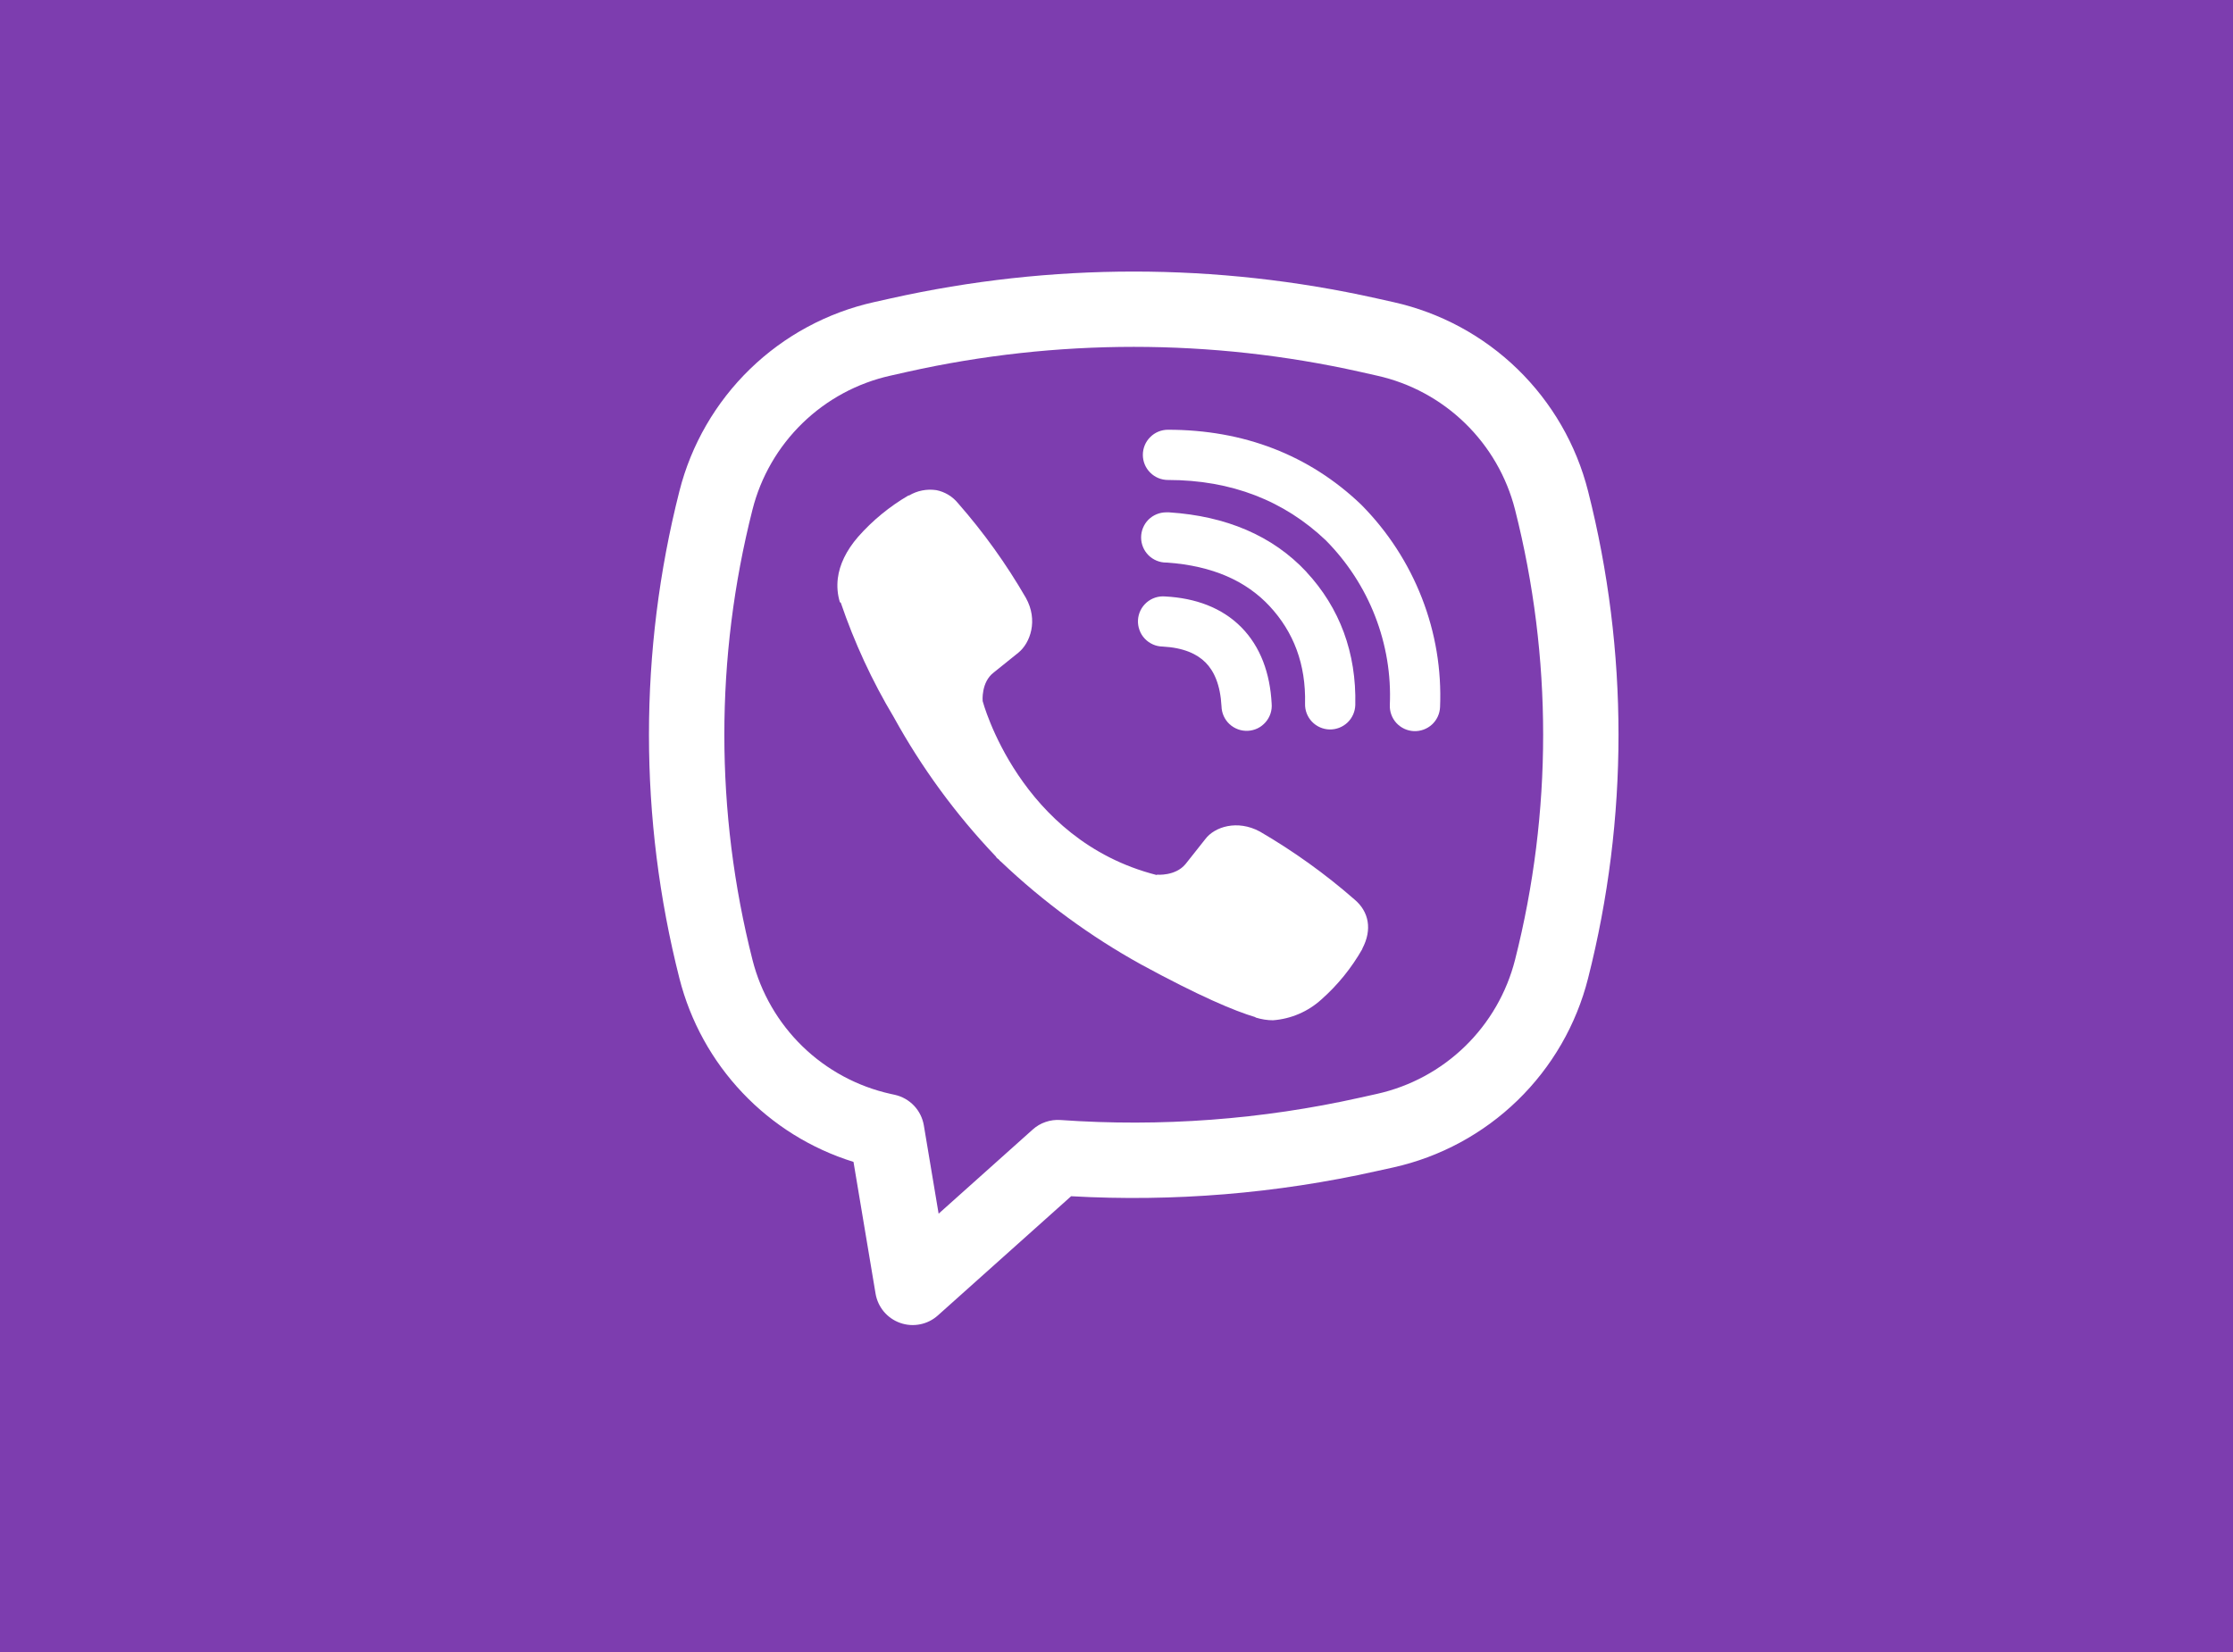 <?xml version="1.0" encoding="UTF-8"?> <svg xmlns="http://www.w3.org/2000/svg" width="50" height="37" viewBox="0 0 50 37" fill="none"> <rect width="50" height="37" fill="#7D3DAF"></rect> <path d="M20.96 10.977C20.751 10.947 20.538 10.989 20.356 11.097H20.341C19.919 11.344 19.538 11.656 19.215 12.022C18.945 12.334 18.798 12.649 18.76 12.953C18.738 13.133 18.753 13.315 18.806 13.487L18.826 13.498C19.13 14.39 19.526 15.249 20.01 16.057C20.634 17.191 21.401 18.241 22.294 19.178L22.321 19.217L22.363 19.248L22.389 19.279L22.421 19.306C23.362 20.201 24.414 20.972 25.55 21.601C26.85 22.308 27.639 22.642 28.112 22.782V22.789C28.25 22.831 28.377 22.851 28.504 22.851C28.907 22.821 29.289 22.657 29.588 22.385C29.954 22.061 30.263 21.679 30.504 21.255V21.247C30.73 20.82 30.654 20.417 30.327 20.144C29.672 19.571 28.963 19.063 28.211 18.625C27.707 18.352 27.195 18.517 26.988 18.794L26.546 19.352C26.319 19.628 25.907 19.59 25.907 19.59L25.896 19.597C22.823 18.813 22.003 15.702 22.003 15.702C22.003 15.702 21.965 15.279 22.25 15.063L22.803 14.618C23.069 14.402 23.253 13.891 22.969 13.387C22.534 12.634 22.026 11.926 21.453 11.272C21.328 11.118 21.153 11.013 20.958 10.976L20.96 10.977ZM26.152 9.625C26.003 9.625 25.86 9.684 25.755 9.79C25.649 9.895 25.59 10.038 25.59 10.188C25.59 10.337 25.649 10.48 25.755 10.585C25.86 10.691 26.003 10.75 26.152 10.75C27.574 10.75 28.756 11.215 29.691 12.106C30.171 12.593 30.546 13.17 30.791 13.802C31.037 14.435 31.15 15.112 31.12 15.789C31.114 15.938 31.167 16.084 31.268 16.194C31.369 16.303 31.51 16.369 31.659 16.375C31.808 16.381 31.954 16.328 32.064 16.227C32.174 16.126 32.239 15.985 32.245 15.836C32.28 15.003 32.142 14.172 31.839 13.395C31.535 12.614 31.074 11.904 30.485 11.309L30.474 11.298C29.314 10.19 27.847 9.625 26.152 9.625Z" fill="white"></path> <path d="M26.113 11.475C25.964 11.475 25.821 11.534 25.715 11.639C25.61 11.745 25.551 11.888 25.551 12.037C25.551 12.186 25.61 12.329 25.715 12.435C25.821 12.54 25.964 12.6 26.113 12.6H26.132C27.158 12.673 27.905 13.015 28.428 13.576C28.965 14.155 29.243 14.873 29.222 15.762C29.218 15.911 29.274 16.056 29.377 16.164C29.48 16.272 29.622 16.334 29.771 16.338C29.92 16.341 30.065 16.285 30.173 16.182C30.281 16.079 30.343 15.937 30.347 15.788C30.374 14.621 29.998 13.614 29.253 12.811V12.809C28.491 11.992 27.446 11.56 26.189 11.476L26.169 11.474L26.113 11.475Z" fill="white"></path> <path d="M26.092 13.359C26.017 13.352 25.941 13.361 25.869 13.384C25.797 13.407 25.731 13.445 25.674 13.494C25.617 13.544 25.57 13.604 25.537 13.672C25.504 13.74 25.485 13.814 25.481 13.89C25.477 13.965 25.489 14.041 25.515 14.112C25.54 14.183 25.58 14.248 25.632 14.303C25.683 14.358 25.746 14.402 25.815 14.433C25.884 14.464 25.958 14.48 26.034 14.481C26.504 14.506 26.805 14.648 26.994 14.838C27.184 15.029 27.325 15.336 27.351 15.817C27.353 15.892 27.369 15.967 27.4 16.036C27.431 16.105 27.475 16.167 27.53 16.218C27.586 16.27 27.651 16.309 27.722 16.335C27.793 16.361 27.868 16.372 27.944 16.368C28.019 16.364 28.093 16.345 28.161 16.312C28.228 16.279 28.289 16.232 28.338 16.175C28.388 16.118 28.425 16.052 28.449 15.98C28.472 15.908 28.481 15.832 28.474 15.757C28.438 15.082 28.227 14.486 27.793 14.047C27.358 13.608 26.765 13.395 26.092 13.359Z" fill="white"></path> <path fill-rule="evenodd" clip-rule="evenodd" d="M19.95 6.682C23.53 5.882 27.242 5.882 30.822 6.682L31.203 6.767C32.25 7.001 33.211 7.52 33.98 8.267C34.749 9.015 35.296 9.961 35.559 11C36.468 14.581 36.468 18.332 35.559 21.912C35.296 22.952 34.749 23.898 33.98 24.645C33.211 25.392 32.25 25.912 31.203 26.146L30.821 26.23C28.579 26.732 26.278 26.921 23.984 26.792L21 29.462C20.887 29.563 20.75 29.632 20.602 29.661C20.453 29.691 20.3 29.68 20.158 29.63C20.015 29.58 19.889 29.493 19.791 29.377C19.694 29.261 19.63 29.122 19.605 28.973L19.111 26.023C18.164 25.729 17.308 25.196 16.626 24.476C15.943 23.756 15.457 22.874 15.213 21.912C14.304 18.332 14.304 14.581 15.213 11C15.476 9.961 16.023 9.015 16.792 8.267C17.561 7.52 18.522 7.001 19.569 6.767L19.95 6.682ZM30.454 8.328C27.117 7.582 23.656 7.582 20.318 8.328L19.936 8.414C19.194 8.58 18.513 8.948 17.968 9.478C17.423 10.008 17.035 10.678 16.849 11.415C16.009 14.723 16.009 18.189 16.849 21.497C17.035 22.234 17.423 22.905 17.968 23.435C18.513 23.965 19.195 24.333 19.937 24.499L20.038 24.521C20.202 24.558 20.351 24.643 20.466 24.764C20.582 24.886 20.658 25.04 20.686 25.205L21.017 27.183L23.123 25.299C23.207 25.223 23.305 25.165 23.412 25.129C23.519 25.092 23.632 25.077 23.745 25.085C25.994 25.244 28.254 25.076 30.454 24.584L30.836 24.499C31.578 24.333 32.259 23.965 32.804 23.435C33.349 22.905 33.737 22.234 33.924 21.497C34.763 18.19 34.763 14.724 33.924 11.415C33.737 10.678 33.349 10.008 32.804 9.478C32.259 8.948 31.578 8.579 30.836 8.414L30.454 8.328Z" fill="white"></path> </svg> 
